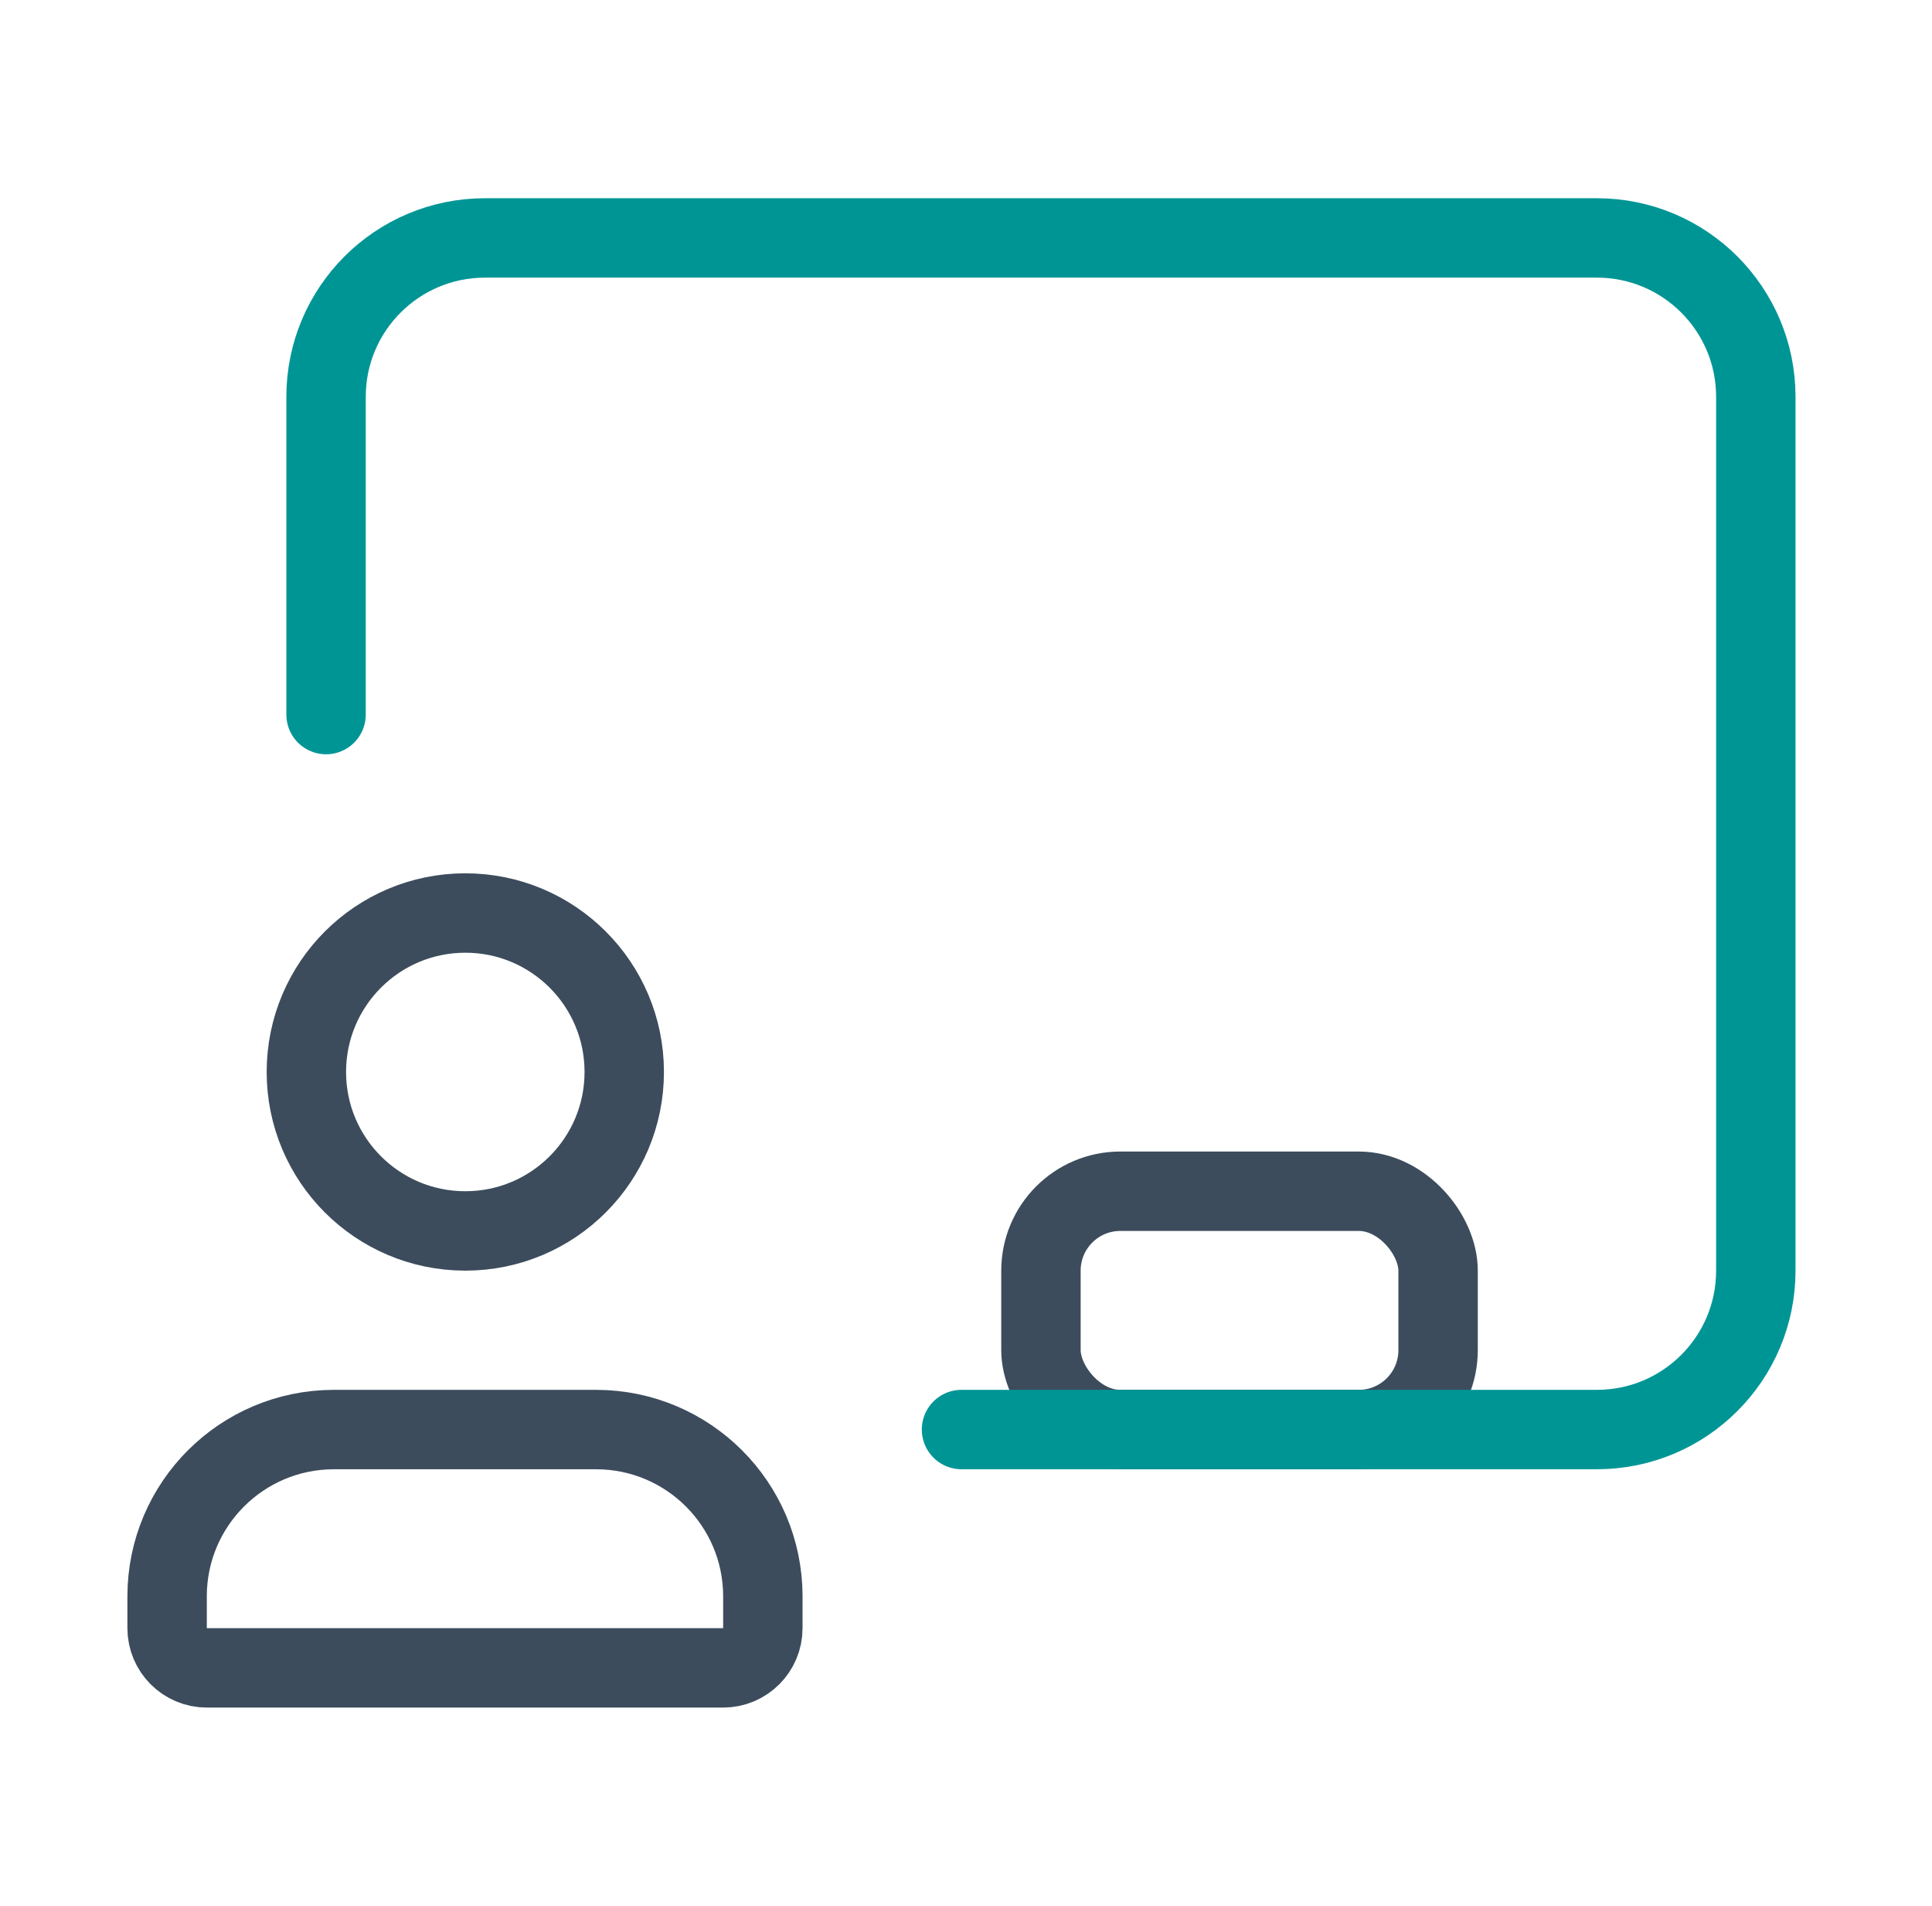 <svg width="73" height="72" viewBox="0 0 73 72" fill="none" xmlns="http://www.w3.org/2000/svg">
<rect x="39.332" y="45.004" width="15.006" height="9.004" rx="3" stroke="#3C4C5C" stroke-width="3" stroke-linecap="round" stroke-linejoin="round"/>
<path fill-rule="evenodd" clip-rule="evenodd" d="M27.323 63.011H7.815C6.986 63.011 6.314 62.339 6.314 61.511V60.292C6.324 56.825 9.132 54.017 12.599 54.008H22.539C26.006 54.017 28.814 56.825 28.824 60.292V61.511C28.824 62.339 28.152 63.011 27.323 63.011Z" stroke="#3C4C5C" stroke-width="3" stroke-linecap="round" stroke-linejoin="round"/>
<path fill-rule="evenodd" clip-rule="evenodd" d="M17.57 46.504C14.255 46.498 11.573 43.807 11.576 40.493C11.579 37.178 14.267 34.493 17.582 34.493C20.896 34.493 23.584 37.178 23.587 40.493C23.59 43.807 20.908 46.498 17.594 46.504H17.57Z" stroke="#3C4C5C" stroke-width="3" stroke-linecap="round" stroke-linejoin="round"/>
<path d="M12.32 26.996V14.991C12.32 11.676 15.008 8.989 18.323 8.989H60.34C63.655 8.989 66.343 11.676 66.343 14.991V48.005C66.343 51.32 63.655 54.007 60.34 54.007H36.33" stroke="#009595" stroke-width="3" stroke-linecap="round" stroke-linejoin="round"/>
</svg>
